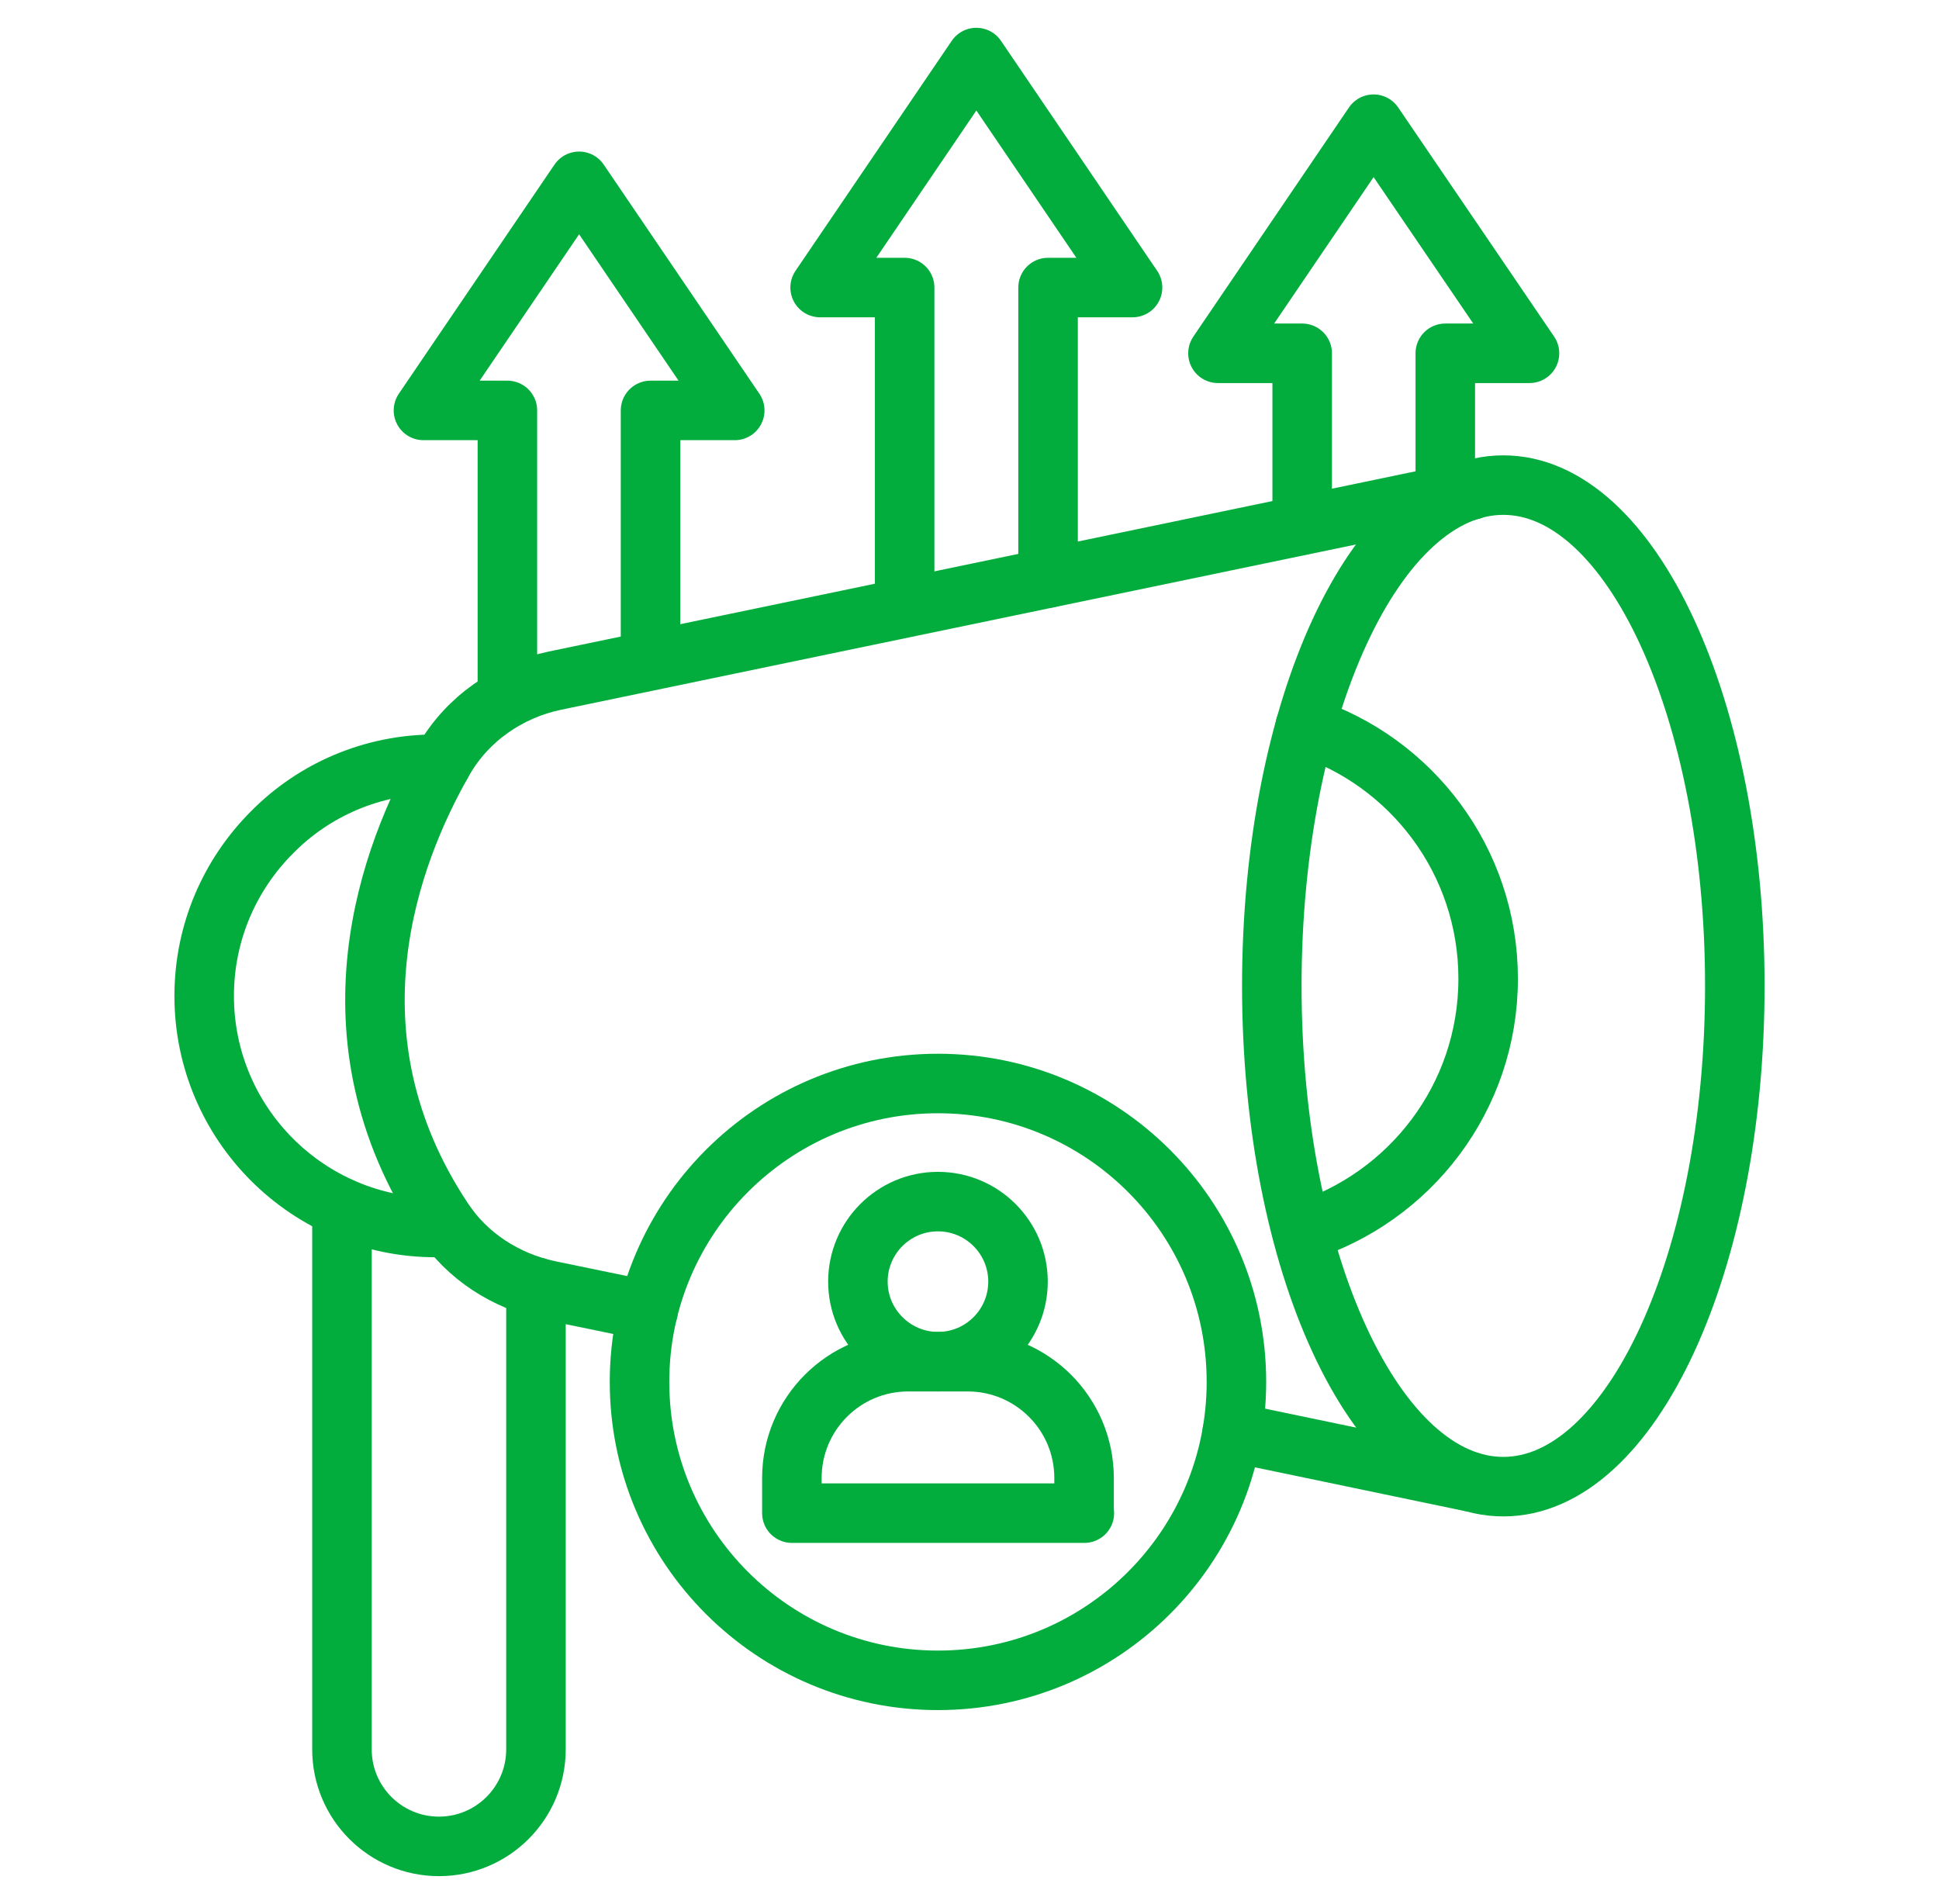 <svg width="56" height="55" viewBox="0 0 56 55" fill="none" xmlns="http://www.w3.org/2000/svg">
<g clip-path="url(#clip0_1_712)">
<path d="M30.269 16.693V8.305H32.709L28.198 1.662L23.686 8.305H26.127V17.535" stroke="#02AD3D" stroke-width="1.719" stroke-miterlimit="10" stroke-linecap="round" stroke-linejoin="round"/>
<path d="M18.788 19.073V11.854H21.22L16.725 5.237L12.23 11.854H14.654V20.156" stroke="#02AD3D" stroke-width="1.719" stroke-miterlimit="10" stroke-linecap="round" stroke-linejoin="round"/>
<path d="M37.608 15.163V10.204H35.176L39.67 3.587L44.173 10.204H41.741V14.303" stroke="#02AD3D" stroke-width="1.719" stroke-miterlimit="10" stroke-linecap="round" stroke-linejoin="round"/>
<path d="M43.417 42.938C47.11 42.938 50.103 36.462 50.103 28.474C50.103 20.487 47.11 14.011 43.417 14.011C39.725 14.011 36.731 20.487 36.731 28.474C36.731 36.462 39.725 42.938 43.417 42.938Z" stroke="#02AD3D" stroke-width="1.719" stroke-miterlimit="10" stroke-linecap="round" stroke-linejoin="round"/>
<path d="M42.472 42.8L35.588 41.365" stroke="#02AD3D" stroke-width="1.719" stroke-miterlimit="10" stroke-linecap="round" stroke-linejoin="round"/>
<path d="M18.719 37.859L15.848 37.266C14.611 37 13.494 36.287 12.798 35.23C9.266 29.91 11.259 24.668 12.815 21.952C13.494 20.766 14.68 19.941 16.029 19.658L42.48 14.158" stroke="#02AD3D" stroke-width="1.719" stroke-miterlimit="10" stroke-linecap="round" stroke-linejoin="round"/>
<path d="M12.746 22.072H12.583C10.735 22.072 9.059 22.82 7.856 24.04C6.645 25.252 5.897 26.919 5.897 28.767C5.897 32.453 8.888 35.453 12.583 35.453H12.952" stroke="#02AD3D" stroke-width="1.719" stroke-miterlimit="10" stroke-linecap="round" stroke-linejoin="round"/>
<path d="M15.479 37.172V50.526C15.479 52.073 14.224 53.328 12.678 53.328C11.131 53.328 9.876 52.073 9.876 50.526V34.886" stroke="#02AD3D" stroke-width="1.719" stroke-miterlimit="10" stroke-linecap="round" stroke-linejoin="round"/>
<path d="M37.694 20.989C40.762 21.986 42.979 24.865 42.979 28.268C42.979 31.706 40.71 34.602 37.599 35.573" stroke="#02AD3D" stroke-width="1.719" stroke-miterlimit="10" stroke-linecap="round" stroke-linejoin="round"/>
<path d="M31.317 43.703H22.87V42.689C22.87 40.833 24.373 39.329 26.23 39.329H27.948C29.805 39.329 31.309 40.833 31.309 42.689V43.703H31.317Z" stroke="#02AD3D" stroke-width="1.719" stroke-miterlimit="10" stroke-linecap="round" stroke-linejoin="round"/>
<path d="M29.401 37.017C29.401 35.736 28.361 34.705 27.089 34.705C25.809 34.705 24.777 35.745 24.777 37.017C24.777 38.289 25.817 39.328 27.089 39.328C28.369 39.328 29.401 38.289 29.401 37.017Z" stroke="#02AD3D" stroke-width="1.719" stroke-miterlimit="10" stroke-linecap="round" stroke-linejoin="round"/>
<path d="M27.089 48.532C31.85 48.532 35.709 44.673 35.709 39.913C35.709 35.153 31.85 31.294 27.089 31.294C22.329 31.294 18.47 35.153 18.47 39.913C18.47 44.673 22.329 48.532 27.089 48.532Z" stroke="#02AD3D" stroke-width="1.719" stroke-miterlimit="10" stroke-linecap="round" stroke-linejoin="round"/>
</g>
<defs>
<clipPath id="clip0_1_712">
<rect width="55" height="55" fill="white" transform="translate(0.5 -0.005)"/>
</clipPath>
</defs>
</svg>

